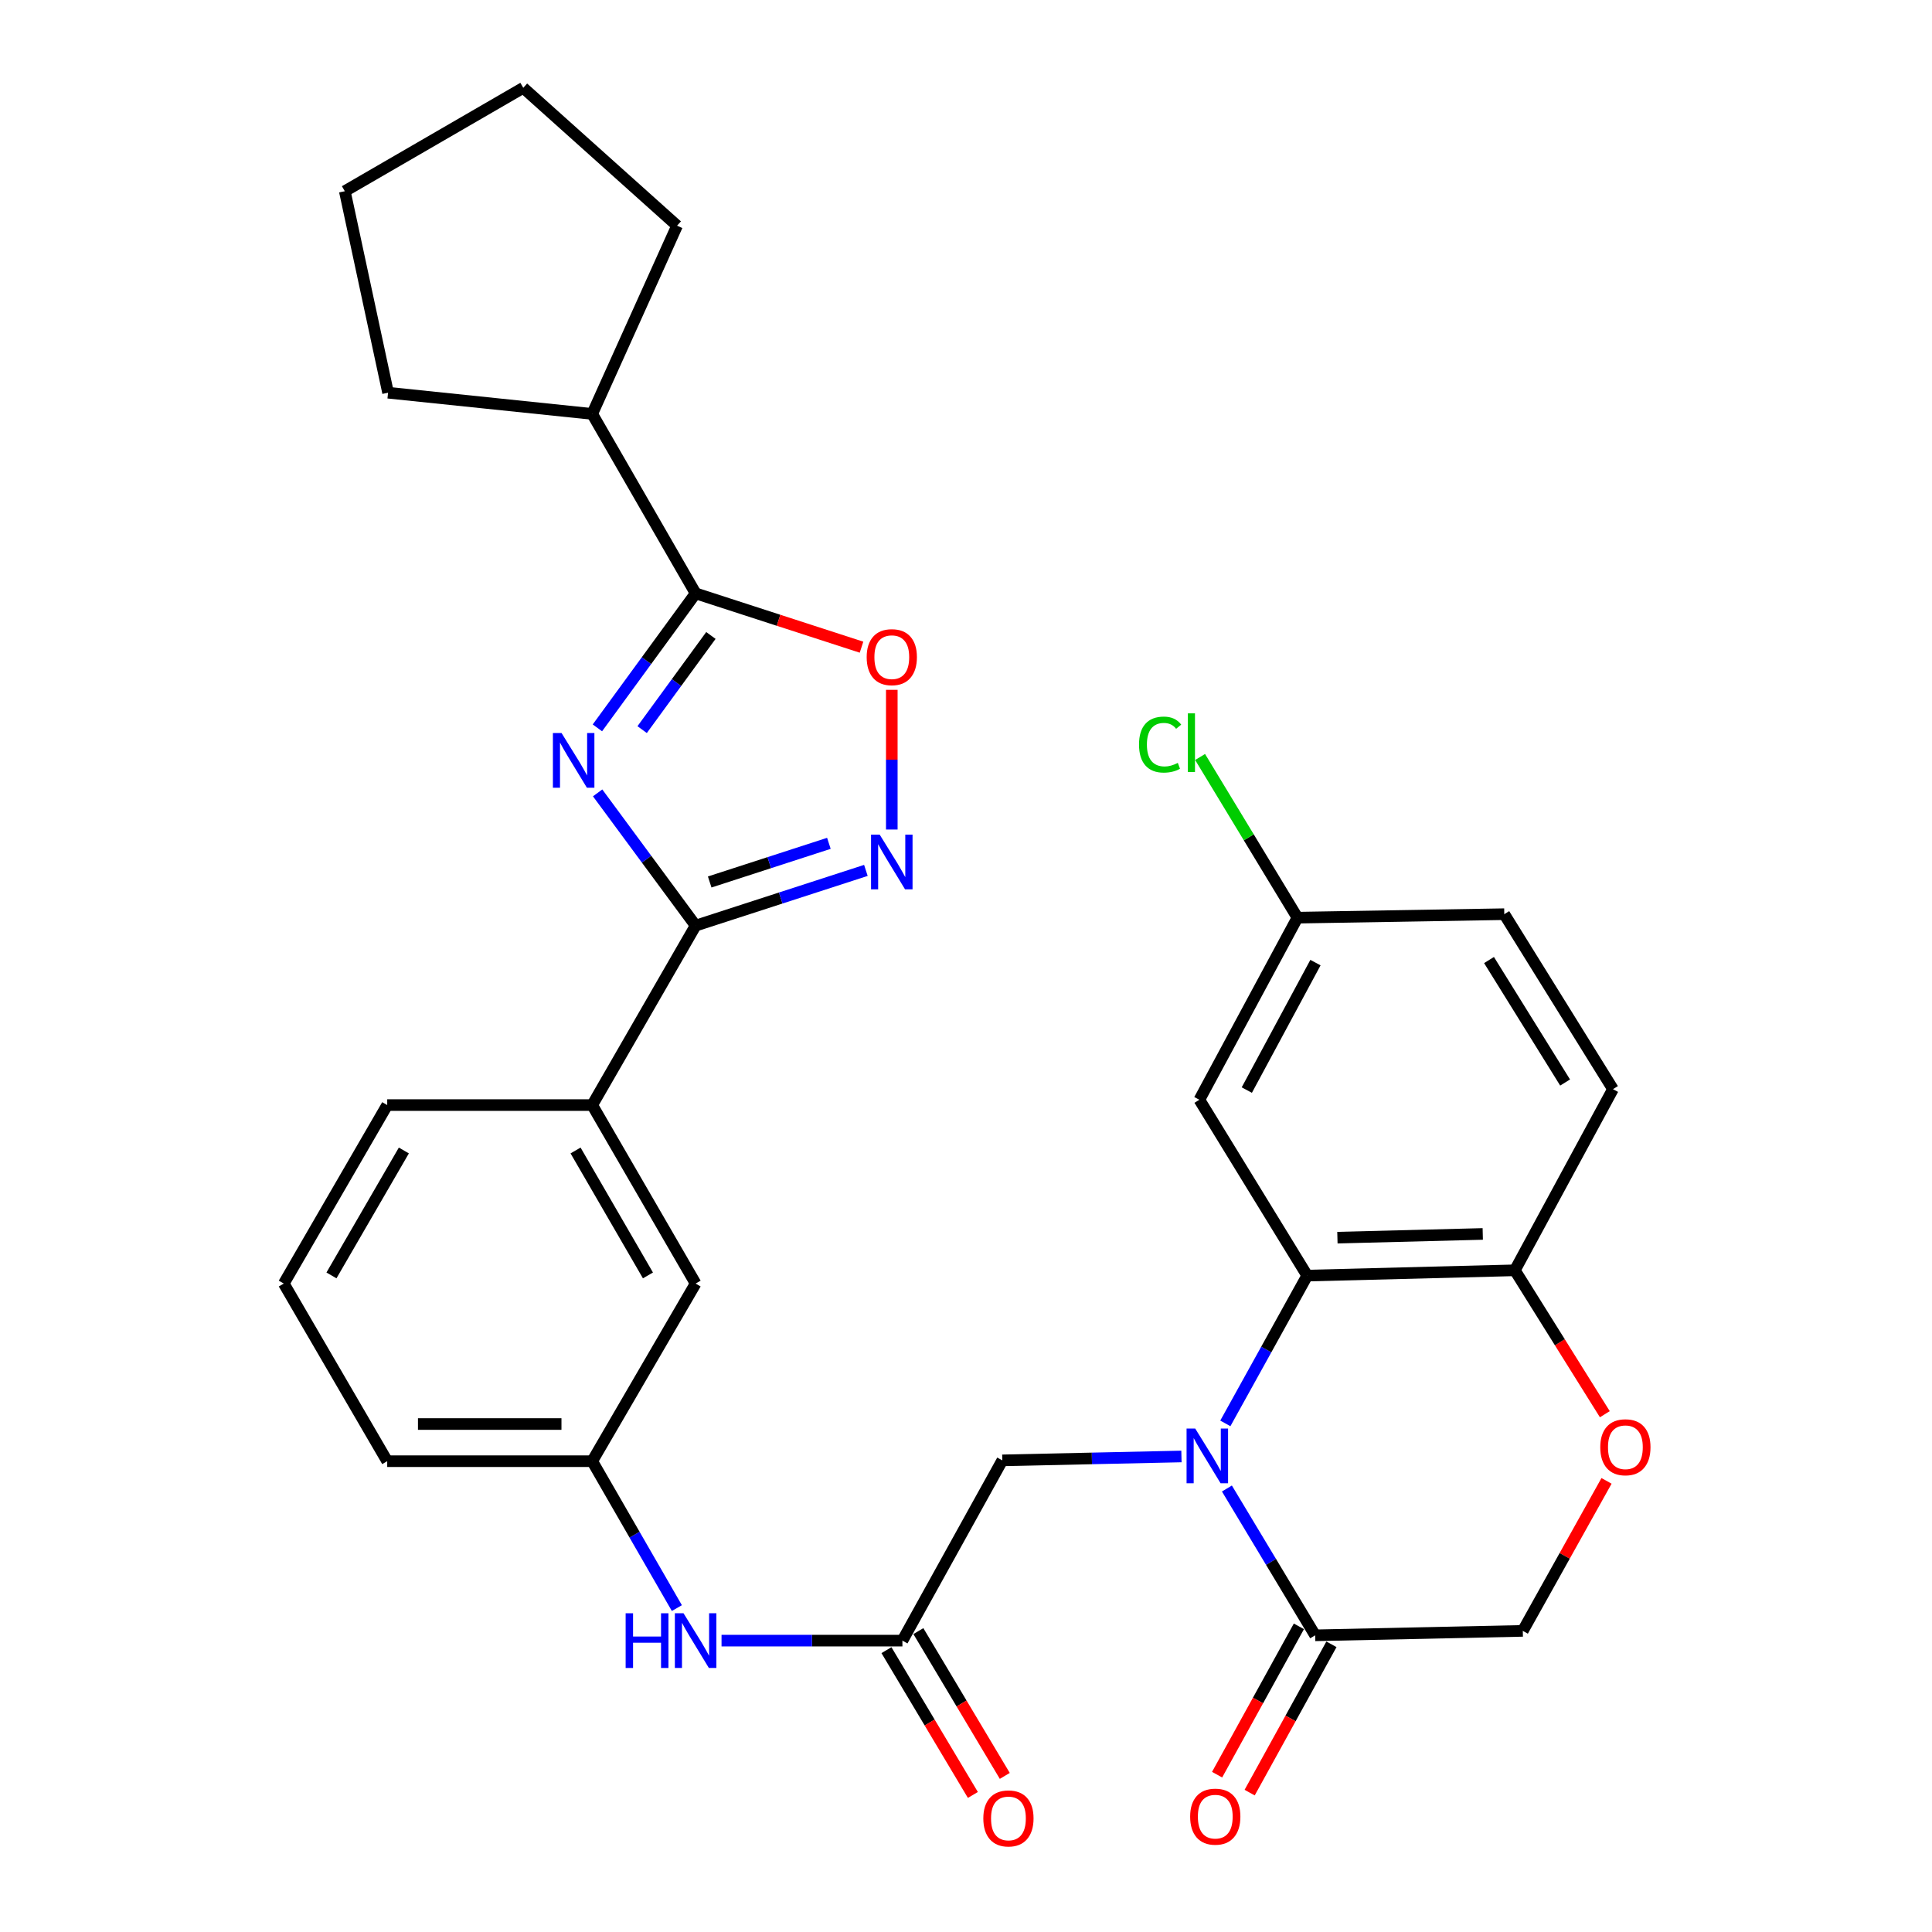 <?xml version='1.0' encoding='iso-8859-1'?>
<svg version='1.1' baseProfile='full'
              xmlns='http://www.w3.org/2000/svg'
                      xmlns:rdkit='http://www.rdkit.org/xml'
                      xmlns:xlink='http://www.w3.org/1999/xlink'
                  xml:space='preserve'
width='1000px' height='1000px' viewBox='0 0 1000 1000'>
<!-- END OF HEADER -->
<rect style='opacity:1.0;fill:#FFFFFF;stroke:none' width='1000' height='1000' x='0' y='0'> </rect>
<path class='bond-1' d='M 309.333,410.396 L 334.691,444.747' style='fill:none;fill-rule:evenodd;stroke:#0000FF;stroke-width:6px;stroke-linecap:butt;stroke-linejoin:miter;stroke-opacity:1' />
<path class='bond-1' d='M 334.691,444.747 L 360.05,479.099' style='fill:none;fill-rule:evenodd;stroke:#000000;stroke-width:6px;stroke-linecap:butt;stroke-linejoin:miter;stroke-opacity:1' />
<path class='bond-2' d='M 309.213,376.742 L 334.632,341.934' style='fill:none;fill-rule:evenodd;stroke:#0000FF;stroke-width:6px;stroke-linecap:butt;stroke-linejoin:miter;stroke-opacity:1' />
<path class='bond-2' d='M 334.632,341.934 L 360.05,307.127' style='fill:none;fill-rule:evenodd;stroke:#000000;stroke-width:6px;stroke-linecap:butt;stroke-linejoin:miter;stroke-opacity:1' />
<path class='bond-2' d='M 332.375,377.645 L 350.168,353.28' style='fill:none;fill-rule:evenodd;stroke:#0000FF;stroke-width:6px;stroke-linecap:butt;stroke-linejoin:miter;stroke-opacity:1' />
<path class='bond-2' d='M 350.168,353.28 L 367.96,328.914' style='fill:none;fill-rule:evenodd;stroke:#000000;stroke-width:6px;stroke-linecap:butt;stroke-linejoin:miter;stroke-opacity:1' />
<path class='bond-0' d='M 611.513,753.867 L 565.152,754.875' style='fill:none;fill-rule:evenodd;stroke:#0000FF;stroke-width:6px;stroke-linecap:butt;stroke-linejoin:miter;stroke-opacity:1' />
<path class='bond-0' d='M 565.152,754.875 L 518.791,755.884' style='fill:none;fill-rule:evenodd;stroke:#000000;stroke-width:6px;stroke-linecap:butt;stroke-linejoin:miter;stroke-opacity:1' />
<path class='bond-4' d='M 634.23,736.748 L 655.422,698.5' style='fill:none;fill-rule:evenodd;stroke:#0000FF;stroke-width:6px;stroke-linecap:butt;stroke-linejoin:miter;stroke-opacity:1' />
<path class='bond-4' d='M 655.422,698.5 L 676.613,660.252' style='fill:none;fill-rule:evenodd;stroke:#000000;stroke-width:6px;stroke-linecap:butt;stroke-linejoin:miter;stroke-opacity:1' />
<path class='bond-6' d='M 635.047,770.444 L 657.887,808.442' style='fill:none;fill-rule:evenodd;stroke:#0000FF;stroke-width:6px;stroke-linecap:butt;stroke-linejoin:miter;stroke-opacity:1' />
<path class='bond-6' d='M 657.887,808.442 L 680.728,846.439' style='fill:none;fill-rule:evenodd;stroke:#000000;stroke-width:6px;stroke-linecap:butt;stroke-linejoin:miter;stroke-opacity:1' />
<path class='bond-3' d='M 360.05,479.099 L 404.116,464.809' style='fill:none;fill-rule:evenodd;stroke:#000000;stroke-width:6px;stroke-linecap:butt;stroke-linejoin:miter;stroke-opacity:1' />
<path class='bond-3' d='M 404.116,464.809 L 448.183,450.519' style='fill:none;fill-rule:evenodd;stroke:#0000FF;stroke-width:6px;stroke-linecap:butt;stroke-linejoin:miter;stroke-opacity:1' />
<path class='bond-3' d='M 367.336,456.513 L 398.182,446.51' style='fill:none;fill-rule:evenodd;stroke:#000000;stroke-width:6px;stroke-linecap:butt;stroke-linejoin:miter;stroke-opacity:1' />
<path class='bond-3' d='M 398.182,446.51 L 429.029,436.507' style='fill:none;fill-rule:evenodd;stroke:#0000FF;stroke-width:6px;stroke-linecap:butt;stroke-linejoin:miter;stroke-opacity:1' />
<path class='bond-11' d='M 360.05,479.099 L 306.527,571.984' style='fill:none;fill-rule:evenodd;stroke:#000000;stroke-width:6px;stroke-linecap:butt;stroke-linejoin:miter;stroke-opacity:1' />
<path class='bond-5' d='M 360.05,307.127 L 402.986,321.055' style='fill:none;fill-rule:evenodd;stroke:#000000;stroke-width:6px;stroke-linecap:butt;stroke-linejoin:miter;stroke-opacity:1' />
<path class='bond-5' d='M 402.986,321.055 L 445.923,334.983' style='fill:none;fill-rule:evenodd;stroke:#FF0000;stroke-width:6px;stroke-linecap:butt;stroke-linejoin:miter;stroke-opacity:1' />
<path class='bond-19' d='M 360.05,307.127 L 306.527,214.242' style='fill:none;fill-rule:evenodd;stroke:#000000;stroke-width:6px;stroke-linecap:butt;stroke-linejoin:miter;stroke-opacity:1' />
<path class='bond-31' d='M 461.592,429.359 L 461.592,393.208' style='fill:none;fill-rule:evenodd;stroke:#0000FF;stroke-width:6px;stroke-linecap:butt;stroke-linejoin:miter;stroke-opacity:1' />
<path class='bond-31' d='M 461.592,393.208 L 461.592,357.058' style='fill:none;fill-rule:evenodd;stroke:#FF0000;stroke-width:6px;stroke-linecap:butt;stroke-linejoin:miter;stroke-opacity:1' />
<path class='bond-10' d='M 676.613,660.252 L 784.086,657.506' style='fill:none;fill-rule:evenodd;stroke:#000000;stroke-width:6px;stroke-linecap:butt;stroke-linejoin:miter;stroke-opacity:1' />
<path class='bond-10' d='M 692.243,640.609 L 767.474,638.686' style='fill:none;fill-rule:evenodd;stroke:#000000;stroke-width:6px;stroke-linecap:butt;stroke-linejoin:miter;stroke-opacity:1' />
<path class='bond-12' d='M 676.613,660.252 L 620.792,569.238' style='fill:none;fill-rule:evenodd;stroke:#000000;stroke-width:6px;stroke-linecap:butt;stroke-linejoin:miter;stroke-opacity:1' />
<path class='bond-14' d='M 680.728,846.439 L 788.201,844.141' style='fill:none;fill-rule:evenodd;stroke:#000000;stroke-width:6px;stroke-linecap:butt;stroke-linejoin:miter;stroke-opacity:1' />
<path class='bond-16' d='M 672.305,841.794 L 651.138,880.182' style='fill:none;fill-rule:evenodd;stroke:#000000;stroke-width:6px;stroke-linecap:butt;stroke-linejoin:miter;stroke-opacity:1' />
<path class='bond-16' d='M 651.138,880.182 L 629.971,918.569' style='fill:none;fill-rule:evenodd;stroke:#FF0000;stroke-width:6px;stroke-linecap:butt;stroke-linejoin:miter;stroke-opacity:1' />
<path class='bond-16' d='M 689.151,851.084 L 667.984,889.471' style='fill:none;fill-rule:evenodd;stroke:#000000;stroke-width:6px;stroke-linecap:butt;stroke-linejoin:miter;stroke-opacity:1' />
<path class='bond-16' d='M 667.984,889.471 L 646.817,927.858' style='fill:none;fill-rule:evenodd;stroke:#FF0000;stroke-width:6px;stroke-linecap:butt;stroke-linejoin:miter;stroke-opacity:1' />
<path class='bond-7' d='M 467.085,849.186 L 420.275,849.186' style='fill:none;fill-rule:evenodd;stroke:#000000;stroke-width:6px;stroke-linecap:butt;stroke-linejoin:miter;stroke-opacity:1' />
<path class='bond-7' d='M 420.275,849.186 L 373.466,849.186' style='fill:none;fill-rule:evenodd;stroke:#0000FF;stroke-width:6px;stroke-linecap:butt;stroke-linejoin:miter;stroke-opacity:1' />
<path class='bond-9' d='M 467.085,849.186 L 518.791,755.884' style='fill:none;fill-rule:evenodd;stroke:#000000;stroke-width:6px;stroke-linecap:butt;stroke-linejoin:miter;stroke-opacity:1' />
<path class='bond-18' d='M 458.826,854.116 L 481.193,891.589' style='fill:none;fill-rule:evenodd;stroke:#000000;stroke-width:6px;stroke-linecap:butt;stroke-linejoin:miter;stroke-opacity:1' />
<path class='bond-18' d='M 481.193,891.589 L 503.561,929.063' style='fill:none;fill-rule:evenodd;stroke:#FF0000;stroke-width:6px;stroke-linecap:butt;stroke-linejoin:miter;stroke-opacity:1' />
<path class='bond-18' d='M 475.344,844.256 L 497.712,881.73' style='fill:none;fill-rule:evenodd;stroke:#000000;stroke-width:6px;stroke-linecap:butt;stroke-linejoin:miter;stroke-opacity:1' />
<path class='bond-18' d='M 497.712,881.73 L 520.079,919.203' style='fill:none;fill-rule:evenodd;stroke:#FF0000;stroke-width:6px;stroke-linecap:butt;stroke-linejoin:miter;stroke-opacity:1' />
<path class='bond-8' d='M 831.538,766.495 L 809.87,805.318' style='fill:none;fill-rule:evenodd;stroke:#FF0000;stroke-width:6px;stroke-linecap:butt;stroke-linejoin:miter;stroke-opacity:1' />
<path class='bond-8' d='M 809.87,805.318 L 788.201,844.141' style='fill:none;fill-rule:evenodd;stroke:#000000;stroke-width:6px;stroke-linecap:butt;stroke-linejoin:miter;stroke-opacity:1' />
<path class='bond-34' d='M 830.657,731.994 L 807.372,694.75' style='fill:none;fill-rule:evenodd;stroke:#FF0000;stroke-width:6px;stroke-linecap:butt;stroke-linejoin:miter;stroke-opacity:1' />
<path class='bond-34' d='M 807.372,694.75 L 784.086,657.506' style='fill:none;fill-rule:evenodd;stroke:#000000;stroke-width:6px;stroke-linecap:butt;stroke-linejoin:miter;stroke-opacity:1' />
<path class='bond-20' d='M 784.086,657.506 L 834.873,563.744' style='fill:none;fill-rule:evenodd;stroke:#000000;stroke-width:6px;stroke-linecap:butt;stroke-linejoin:miter;stroke-opacity:1' />
<path class='bond-15' d='M 306.527,571.984 L 360.05,664.367' style='fill:none;fill-rule:evenodd;stroke:#000000;stroke-width:6px;stroke-linecap:butt;stroke-linejoin:miter;stroke-opacity:1' />
<path class='bond-15' d='M 297.91,595.486 L 335.376,660.153' style='fill:none;fill-rule:evenodd;stroke:#000000;stroke-width:6px;stroke-linecap:butt;stroke-linejoin:miter;stroke-opacity:1' />
<path class='bond-24' d='M 306.527,571.984 L 200.421,571.984' style='fill:none;fill-rule:evenodd;stroke:#000000;stroke-width:6px;stroke-linecap:butt;stroke-linejoin:miter;stroke-opacity:1' />
<path class='bond-21' d='M 620.792,569.238 L 671.558,474.985' style='fill:none;fill-rule:evenodd;stroke:#000000;stroke-width:6px;stroke-linecap:butt;stroke-linejoin:miter;stroke-opacity:1' />
<path class='bond-21' d='M 645.344,564.222 L 680.88,498.245' style='fill:none;fill-rule:evenodd;stroke:#000000;stroke-width:6px;stroke-linecap:butt;stroke-linejoin:miter;stroke-opacity:1' />
<path class='bond-13' d='M 350.345,832.346 L 328.436,794.329' style='fill:none;fill-rule:evenodd;stroke:#0000FF;stroke-width:6px;stroke-linecap:butt;stroke-linejoin:miter;stroke-opacity:1' />
<path class='bond-13' d='M 328.436,794.329 L 306.527,756.311' style='fill:none;fill-rule:evenodd;stroke:#000000;stroke-width:6px;stroke-linecap:butt;stroke-linejoin:miter;stroke-opacity:1' />
<path class='bond-17' d='M 360.05,664.367 L 306.527,756.311' style='fill:none;fill-rule:evenodd;stroke:#000000;stroke-width:6px;stroke-linecap:butt;stroke-linejoin:miter;stroke-opacity:1' />
<path class='bond-33' d='M 306.527,756.311 L 200.421,756.311' style='fill:none;fill-rule:evenodd;stroke:#000000;stroke-width:6px;stroke-linecap:butt;stroke-linejoin:miter;stroke-opacity:1' />
<path class='bond-33' d='M 290.611,737.074 L 216.337,737.074' style='fill:none;fill-rule:evenodd;stroke:#000000;stroke-width:6px;stroke-linecap:butt;stroke-linejoin:miter;stroke-opacity:1' />
<path class='bond-27' d='M 306.527,214.242 L 350.452,116.815' style='fill:none;fill-rule:evenodd;stroke:#000000;stroke-width:6px;stroke-linecap:butt;stroke-linejoin:miter;stroke-opacity:1' />
<path class='bond-28' d='M 306.527,214.242 L 200.86,203.266' style='fill:none;fill-rule:evenodd;stroke:#000000;stroke-width:6px;stroke-linecap:butt;stroke-linejoin:miter;stroke-opacity:1' />
<path class='bond-35' d='M 834.873,563.744 L 778.614,473.178' style='fill:none;fill-rule:evenodd;stroke:#000000;stroke-width:6px;stroke-linecap:butt;stroke-linejoin:miter;stroke-opacity:1' />
<path class='bond-35' d='M 810.093,560.31 L 770.712,496.914' style='fill:none;fill-rule:evenodd;stroke:#000000;stroke-width:6px;stroke-linecap:butt;stroke-linejoin:miter;stroke-opacity:1' />
<path class='bond-22' d='M 671.558,474.985 L 778.614,473.178' style='fill:none;fill-rule:evenodd;stroke:#000000;stroke-width:6px;stroke-linecap:butt;stroke-linejoin:miter;stroke-opacity:1' />
<path class='bond-23' d='M 671.558,474.985 L 646.362,433.4' style='fill:none;fill-rule:evenodd;stroke:#000000;stroke-width:6px;stroke-linecap:butt;stroke-linejoin:miter;stroke-opacity:1' />
<path class='bond-23' d='M 646.362,433.4 L 621.165,391.815' style='fill:none;fill-rule:evenodd;stroke:#00CC00;stroke-width:6px;stroke-linecap:butt;stroke-linejoin:miter;stroke-opacity:1' />
<path class='bond-25' d='M 200.421,571.984 L 146.888,664.367' style='fill:none;fill-rule:evenodd;stroke:#000000;stroke-width:6px;stroke-linecap:butt;stroke-linejoin:miter;stroke-opacity:1' />
<path class='bond-25' d='M 209.036,595.487 L 171.563,660.155' style='fill:none;fill-rule:evenodd;stroke:#000000;stroke-width:6px;stroke-linecap:butt;stroke-linejoin:miter;stroke-opacity:1' />
<path class='bond-26' d='M 146.888,664.367 L 200.421,756.311' style='fill:none;fill-rule:evenodd;stroke:#000000;stroke-width:6px;stroke-linecap:butt;stroke-linejoin:miter;stroke-opacity:1' />
<path class='bond-29' d='M 350.452,116.815 L 270.841,45.455' style='fill:none;fill-rule:evenodd;stroke:#000000;stroke-width:6px;stroke-linecap:butt;stroke-linejoin:miter;stroke-opacity:1' />
<path class='bond-30' d='M 200.86,203.266 L 178.469,98.967' style='fill:none;fill-rule:evenodd;stroke:#000000;stroke-width:6px;stroke-linecap:butt;stroke-linejoin:miter;stroke-opacity:1' />
<path class='bond-32' d='M 270.841,45.455 L 178.469,98.967' style='fill:none;fill-rule:evenodd;stroke:#000000;stroke-width:6px;stroke-linecap:butt;stroke-linejoin:miter;stroke-opacity:1' />
<path  class='atom-0' d='M 290.659 379.418
L 299.939 394.418
Q 300.859 395.898, 302.339 398.578
Q 303.819 401.258, 303.899 401.418
L 303.899 379.418
L 307.659 379.418
L 307.659 407.738
L 303.779 407.738
L 293.819 391.338
Q 292.659 389.418, 291.419 387.218
Q 290.219 385.018, 289.859 384.338
L 289.859 407.738
L 286.179 407.738
L 286.179 379.418
L 290.659 379.418
' fill='#0000FF'/>
<path  class='atom-1' d='M 618.647 739.415
L 627.927 754.415
Q 628.847 755.895, 630.327 758.575
Q 631.807 761.255, 631.887 761.415
L 631.887 739.415
L 635.647 739.415
L 635.647 767.735
L 631.767 767.735
L 621.807 751.335
Q 620.647 749.415, 619.407 747.215
Q 618.207 745.015, 617.847 744.335
L 617.847 767.735
L 614.167 767.735
L 614.167 739.415
L 618.647 739.415
' fill='#0000FF'/>
<path  class='atom-4' d='M 455.332 432.011
L 464.612 447.011
Q 465.532 448.491, 467.012 451.171
Q 468.492 453.851, 468.572 454.011
L 468.572 432.011
L 472.332 432.011
L 472.332 460.331
L 468.452 460.331
L 458.492 443.931
Q 457.332 442.011, 456.092 439.811
Q 454.892 437.611, 454.532 436.931
L 454.532 460.331
L 450.852 460.331
L 450.852 432.011
L 455.332 432.011
' fill='#0000FF'/>
<path  class='atom-6' d='M 448.592 340.146
Q 448.592 333.346, 451.952 329.546
Q 455.312 325.746, 461.592 325.746
Q 467.872 325.746, 471.232 329.546
Q 474.592 333.346, 474.592 340.146
Q 474.592 347.026, 471.192 350.946
Q 467.792 354.826, 461.592 354.826
Q 455.352 354.826, 451.952 350.946
Q 448.592 347.066, 448.592 340.146
M 461.592 351.626
Q 465.912 351.626, 468.232 348.746
Q 470.592 345.826, 470.592 340.146
Q 470.592 334.586, 468.232 331.786
Q 465.912 328.946, 461.592 328.946
Q 457.272 328.946, 454.912 331.746
Q 452.592 334.546, 452.592 340.146
Q 452.592 345.866, 454.912 348.746
Q 457.272 351.626, 461.592 351.626
' fill='#FF0000'/>
<path  class='atom-9' d='M 828.297 749.092
Q 828.297 742.292, 831.657 738.492
Q 835.017 734.692, 841.297 734.692
Q 847.577 734.692, 850.937 738.492
Q 854.297 742.292, 854.297 749.092
Q 854.297 755.972, 850.897 759.892
Q 847.497 763.772, 841.297 763.772
Q 835.057 763.772, 831.657 759.892
Q 828.297 756.012, 828.297 749.092
M 841.297 760.572
Q 845.617 760.572, 847.937 757.692
Q 850.297 754.772, 850.297 749.092
Q 850.297 743.532, 847.937 740.732
Q 845.617 737.892, 841.297 737.892
Q 836.977 737.892, 834.617 740.692
Q 832.297 743.492, 832.297 749.092
Q 832.297 754.812, 834.617 757.692
Q 836.977 760.572, 841.297 760.572
' fill='#FF0000'/>
<path  class='atom-14' d='M 323.83 835.026
L 327.67 835.026
L 327.67 847.066
L 342.15 847.066
L 342.15 835.026
L 345.99 835.026
L 345.99 863.346
L 342.15 863.346
L 342.15 850.266
L 327.67 850.266
L 327.67 863.346
L 323.83 863.346
L 323.83 835.026
' fill='#0000FF'/>
<path  class='atom-14' d='M 353.79 835.026
L 363.07 850.026
Q 363.99 851.506, 365.47 854.186
Q 366.95 856.866, 367.03 857.026
L 367.03 835.026
L 370.79 835.026
L 370.79 863.346
L 366.91 863.346
L 356.95 846.946
Q 355.79 845.026, 354.55 842.826
Q 353.35 840.626, 352.99 839.946
L 352.99 863.346
L 349.31 863.346
L 349.31 835.026
L 353.79 835.026
' fill='#0000FF'/>
<path  class='atom-17' d='M 616.022 940.291
Q 616.022 933.491, 619.382 929.691
Q 622.742 925.891, 629.022 925.891
Q 635.302 925.891, 638.662 929.691
Q 642.022 933.491, 642.022 940.291
Q 642.022 947.171, 638.622 951.091
Q 635.222 954.971, 629.022 954.971
Q 622.782 954.971, 619.382 951.091
Q 616.022 947.211, 616.022 940.291
M 629.022 951.771
Q 633.342 951.771, 635.662 948.891
Q 638.022 945.971, 638.022 940.291
Q 638.022 934.731, 635.662 931.931
Q 633.342 929.091, 629.022 929.091
Q 624.702 929.091, 622.342 931.891
Q 620.022 934.691, 620.022 940.291
Q 620.022 946.011, 622.342 948.891
Q 624.702 951.771, 629.022 951.771
' fill='#FF0000'/>
<path  class='atom-19' d='M 508.965 941.21
Q 508.965 934.41, 512.325 930.61
Q 515.685 926.81, 521.965 926.81
Q 528.245 926.81, 531.605 930.61
Q 534.965 934.41, 534.965 941.21
Q 534.965 948.09, 531.565 952.01
Q 528.165 955.89, 521.965 955.89
Q 515.725 955.89, 512.325 952.01
Q 508.965 948.13, 508.965 941.21
M 521.965 952.69
Q 526.285 952.69, 528.605 949.81
Q 530.965 946.89, 530.965 941.21
Q 530.965 935.65, 528.605 932.85
Q 526.285 930.01, 521.965 930.01
Q 517.645 930.01, 515.285 932.81
Q 512.965 935.61, 512.965 941.21
Q 512.965 946.93, 515.285 949.81
Q 517.645 952.69, 521.965 952.69
' fill='#FF0000'/>
<path  class='atom-24' d='M 589.558 385.388
Q 589.558 378.348, 592.838 374.668
Q 596.158 370.948, 602.438 370.948
Q 608.278 370.948, 611.398 375.068
L 608.758 377.228
Q 606.478 374.228, 602.438 374.228
Q 598.158 374.228, 595.878 377.108
Q 593.638 379.948, 593.638 385.388
Q 593.638 390.988, 595.958 393.868
Q 598.318 396.748, 602.878 396.748
Q 605.998 396.748, 609.638 394.868
L 610.758 397.868
Q 609.278 398.828, 607.038 399.388
Q 604.798 399.948, 602.318 399.948
Q 596.158 399.948, 592.838 396.188
Q 589.558 392.428, 589.558 385.388
' fill='#00CC00'/>
<path  class='atom-24' d='M 614.838 369.228
L 618.518 369.228
L 618.518 399.588
L 614.838 399.588
L 614.838 369.228
' fill='#00CC00'/>
</svg>
